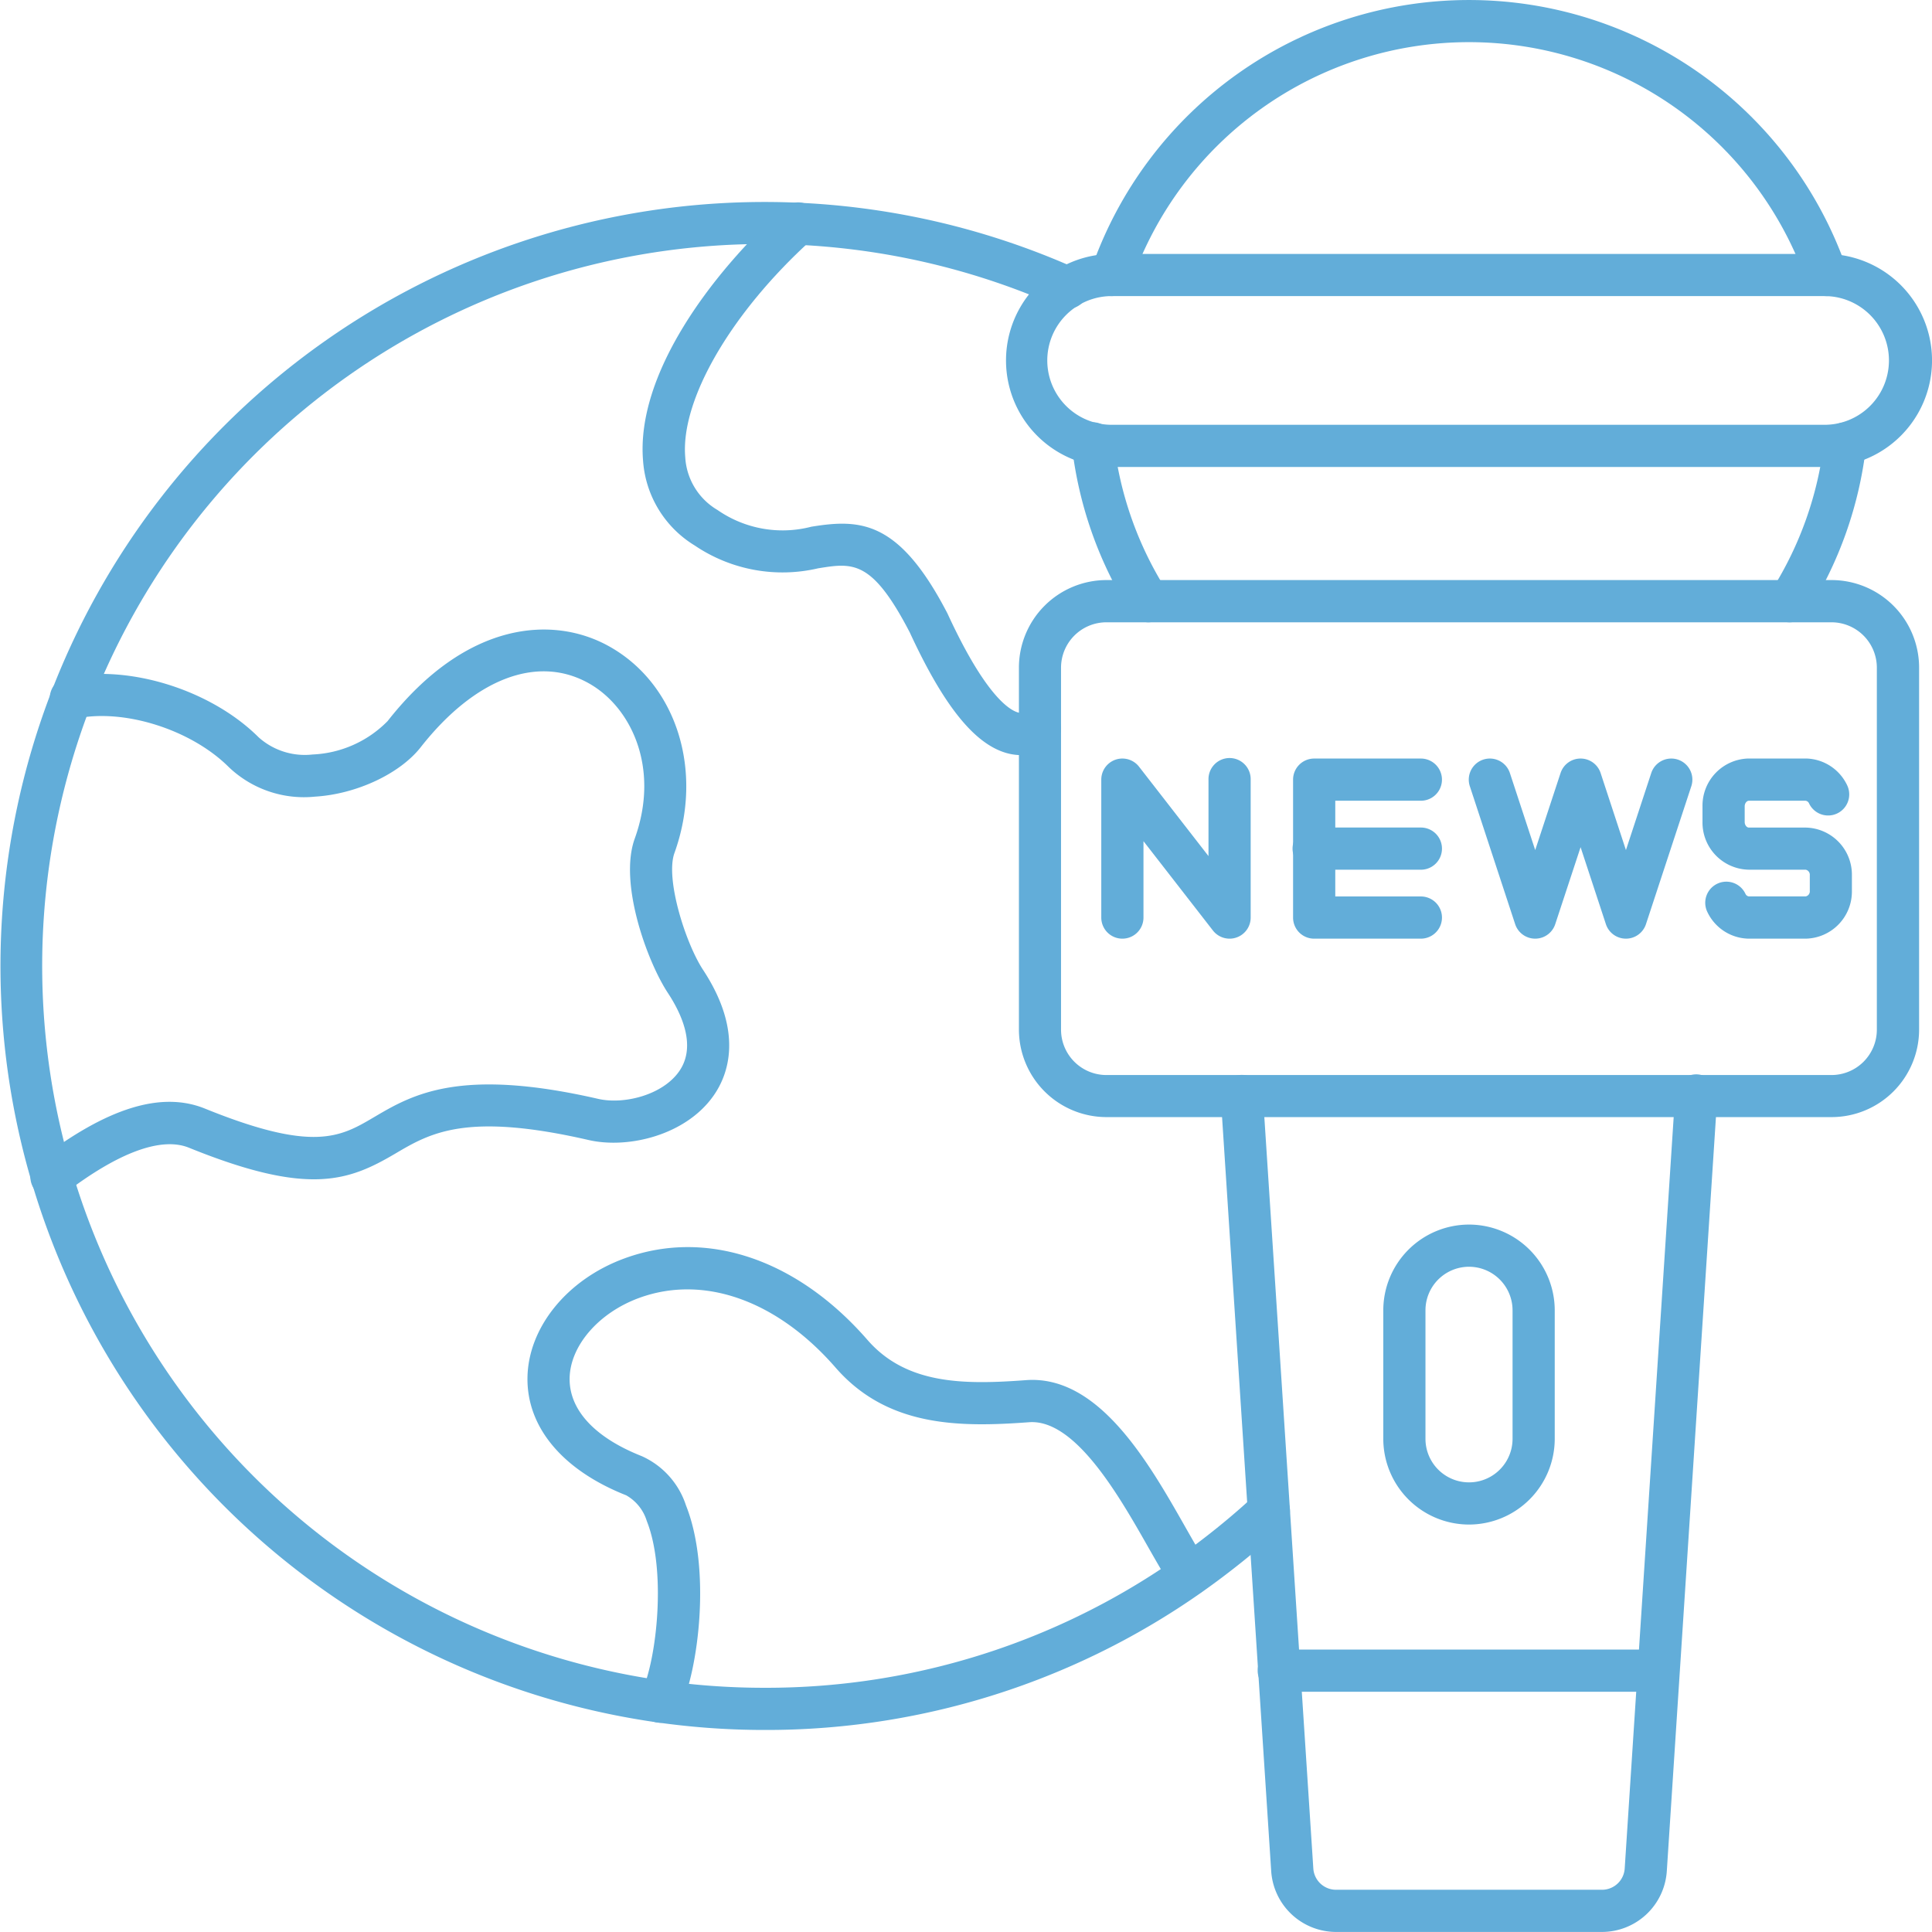 <?xml version="1.0" encoding="UTF-8"?> <svg xmlns="http://www.w3.org/2000/svg" width="148.91" height="148.911" viewBox="0 0 148.91 148.911"><g id="Layer_x0020_1" transform="translate(-9.14 -9.141)"><g id="_215914656" transform="translate(9.14 9.14)"><path id="_215915688" d="M136.539,161.5H116.033a5.017,5.017,0,0,1-4.992-4.677l-3.887-59.649a1.625,1.625,0,1,1,3.244-.213l3.889,59.649a1.756,1.756,0,0,0,1.747,1.639h20.506a1.754,1.754,0,0,0,1.747-1.639l3.888-59.649a1.626,1.626,0,1,1,3.244.213l-3.888,59.649A5.014,5.014,0,0,1,136.539,161.5Z" transform="translate(-13.062 -12.593)" fill="#62add9" fill-rule="evenodd"></path><path id="_215915568" d="M97.693,58.969a3.5,3.5,0,0,0-3.5,3.495v27.9a3.5,3.5,0,0,0,3.495,3.5h55.89a3.5,3.5,0,0,0,3.494-3.5v-27.9a3.5,3.5,0,0,0-3.5-3.495Zm55.89,38.137H97.693a6.753,6.753,0,0,1-6.746-6.746v-27.9a6.755,6.755,0,0,1,6.746-6.746h55.89a6.753,6.753,0,0,1,6.746,6.746v27.9A6.751,6.751,0,0,1,153.582,97.106Z" transform="translate(-12.413 -11.004)" fill="#62add9" fill-rule="evenodd"></path><path id="_215915592" d="M98.252,31.963a1.648,1.648,0,0,1-.535-.091,1.624,1.624,0,0,1-1-2.069,30.811,30.811,0,0,1,58.182,0,1.626,1.626,0,0,1-3.072,1.07,27.558,27.558,0,0,0-52.042,0,1.623,1.623,0,0,1-1.534,1.09ZM101.1,57.105a1.618,1.618,0,0,1-1.379-.762A30.547,30.547,0,0,1,95.2,43.518a1.625,1.625,0,1,1,3.228-.376,27.33,27.33,0,0,0,4.044,11.474,1.627,1.627,0,0,1-1.375,2.489Zm49.414,0a1.605,1.605,0,0,1-.861-.251,1.622,1.622,0,0,1-.511-2.239,27.321,27.321,0,0,0,4.04-11.474,1.626,1.626,0,1,1,3.231.376,30.487,30.487,0,0,1-4.521,12.825A1.617,1.617,0,0,1,150.515,57.105Z" transform="translate(-12.583 -9.14)" fill="#62add9" fill-rule="evenodd"></path><path id="_215915904" d="M107.453,83.926a1.631,1.631,0,0,1-1.287-.627l-5.354-6.888V82.3a1.626,1.626,0,0,1-3.252,0V71.67a1.626,1.626,0,0,1,2.909-1l5.354,6.892V71.67a1.626,1.626,0,1,1,3.251,0V82.3a1.623,1.623,0,0,1-1.1,1.538,1.581,1.581,0,0,1-.525.088Z" transform="translate(-12.678 -11.577)" fill="#62add9" fill-rule="evenodd"></path><path id="_215916072" d="M122.849,83.926h-8.264a1.622,1.622,0,0,1-1.626-1.626V71.67a1.624,1.624,0,0,1,1.625-1.626h8.264a1.626,1.626,0,0,1,0,3.251h-6.637v7.379h6.638a1.626,1.626,0,0,1,0,3.251Z" transform="translate(-13.294 -11.577)" fill="#62add9" fill-rule="evenodd"></path><path id="_215915952" d="M122.849,78.834h-8.264a1.626,1.626,0,1,1,0-3.251h8.264a1.626,1.626,0,0,1,0,3.251Z" transform="translate(-13.294 -11.799)" fill="#62add9" fill-rule="evenodd"></path><path id="_215915640" d="M139.178,83.926a1.628,1.628,0,0,1-1.545-1.118l-1.95-5.933-1.954,5.933a1.626,1.626,0,0,1-3.089,0l-3.494-10.631a1.625,1.625,0,1,1,3.088-1.016l1.951,5.937,1.954-5.937a1.621,1.621,0,0,1,1.544-1.118h0a1.627,1.627,0,0,1,1.544,1.118l1.951,5.937,1.951-5.937a1.625,1.625,0,1,1,3.088,1.016l-3.495,10.631A1.627,1.627,0,0,1,139.178,83.926Z" transform="translate(-13.858 -11.577)" fill="#62add9" fill-rule="evenodd"></path><path id="_215914968" d="M153.78,83.926H149.4A3.59,3.59,0,0,1,146.2,81.86a1.625,1.625,0,0,1,2.936-1.4.337.337,0,0,0,.271.21h4.375a.4.4,0,0,0,.318-.43v-1.2a.4.4,0,0,0-.319-.43H149.4a3.633,3.633,0,0,1-3.57-3.685v-1.2a3.632,3.632,0,0,1,3.569-3.685h4.375a3.591,3.591,0,0,1,3.207,2.066,1.625,1.625,0,1,1-2.936,1.4.338.338,0,0,0-.271-.21H149.4c-.152,0-.318.186-.318.434v1.2c0,.247.165.434.318.434h4.375a3.632,3.632,0,0,1,3.57,3.681v1.2a3.63,3.63,0,0,1-3.57,3.681Z" transform="translate(-14.609 -11.577)" fill="#62add9" fill-rule="evenodd"></path><path id="_215914824" d="M98.122,32.779a4.96,4.96,0,1,0,0,9.919h54.952a4.96,4.96,0,0,0,0-9.919Zm54.951,13.171H98.122a8.211,8.211,0,1,1,0-16.422h54.951a8.211,8.211,0,0,1,0,16.422Z" transform="translate(-12.372 -9.956)" fill="#62add9" fill-rule="evenodd"></path><path id="_215915040" d="M141.031,144.832H111.784a1.626,1.626,0,1,1,0-3.251h29.248a1.626,1.626,0,0,1,0,3.251Z" transform="translate(-13.182 -14.439)" fill="#62add9" fill-rule="evenodd"></path><path id="_215914728" d="M126.81,110.711a3.358,3.358,0,0,0-3.357,3.356v9.906a3.356,3.356,0,1,0,6.712,0v-9.906A3.36,3.36,0,0,0,126.81,110.711Zm0,19.869a6.614,6.614,0,0,1-6.608-6.607v-9.906a6.614,6.614,0,0,1,6.607-6.607h0a6.616,6.616,0,0,1,6.607,6.607v9.906A6.616,6.616,0,0,1,126.81,130.58Z" transform="translate(-13.584 -13.074)" fill="#62add9" fill-rule="evenodd"></path><path id="_215915376" d="M68.028,143.128A58.885,58.885,0,1,1,92.1,30.488a1.626,1.626,0,0,1-1.331,2.967A55.64,55.64,0,1,0,68.027,139.877a55.089,55.089,0,0,0,33.849-11.484c1.385-1.063,2.716-2.184,3.956-3.336a1.626,1.626,0,1,1,2.212,2.384c-1.313,1.219-2.723,2.408-4.186,3.529a58.316,58.316,0,0,1-35.83,12.158Z" transform="translate(-9.14 -9.789)" fill="#62add9" fill-rule="evenodd"></path><path id="_215915112" d="M61.74,145.933a1.588,1.588,0,0,1-.684-.152,1.62,1.62,0,0,1-.786-2.161c1.206-2.587,1.93-9.439.417-13.238A3.425,3.425,0,0,0,59.1,128.4c-4.883-1.927-7.654-5.226-7.61-9.046.048-3.888,3.051-7.59,7.471-9.212,6.3-2.313,13.3.037,18.735,6.282,3.025,3.471,7.5,3.448,12.216,3.1,5.609-.42,9.459,6.353,12.266,11.294.61,1.074,1.185,2.086,1.683,2.845a1.627,1.627,0,0,1-2.723,1.781c-.548-.843-1.151-1.9-1.788-3.018-2.245-3.952-5.635-9.926-9.2-9.659-5.347.393-10.9.393-14.908-4.206-4.517-5.192-10.184-7.2-15.162-5.368-3.112,1.145-5.31,3.691-5.341,6.2-.027,2.435,1.944,4.558,5.551,5.984a6.289,6.289,0,0,1,3.417,3.8c1.937,4.86,1,12.615-.494,15.816a1.619,1.619,0,0,1-1.473.938Z" transform="translate(-10.835 -13.147)" fill="#62add9" fill-rule="evenodd"></path><path id="_215915208" d="M13.207,103.506a1.627,1.627,0,0,1-.992-2.916c5.263-4.04,9.452-5.341,12.812-3.983,8.389,3.4,10.441,2.195,13.039.664,2.923-1.724,6.56-3.871,17.272-1.412,1.988.457,4.975-.291,6.252-2.13,1.314-1.89.247-4.328-.881-6.042-1.581-2.408-3.79-8.436-2.55-11.88,1.978-5.483-.3-10.19-3.58-12-3.938-2.185-8.765-.332-12.913,4.948-1.608,2.049-4.958,3.617-8.141,3.81a8.392,8.392,0,0,1-6.645-2.269c-2.909-2.906-8.108-4.545-11.833-3.739a1.625,1.625,0,1,1-.691-3.177c4.772-1.036,11.145.948,14.82,4.616a5.332,5.332,0,0,0,4.152,1.321,8.622,8.622,0,0,0,5.781-2.57c6.144-7.823,12.835-8.118,17.045-5.784,5.226,2.892,7.352,9.6,5.066,15.951-.711,1.974.847,6.926,2.2,8.992,3.2,4.863,1.9,8.155.833,9.682-2.119,3.055-6.573,4.149-9.648,3.444-9.448-2.171-12.215-.538-14.894,1.043-3.644,2.147-6.722,3.275-15.91-.45-2.133-.864-5.456.362-9.608,3.549a1.615,1.615,0,0,1-.989.335Z" transform="translate(-9.238 -11.163)" fill="#62add9" fill-rule="evenodd"></path><path id="_215915328" d="M89.928,67.994a4.217,4.217,0,0,1-1.166-.166c-2.472-.715-4.836-3.664-7.437-9.293-2.913-5.612-4.389-5.371-7.065-4.938a12.066,12.066,0,0,1-9.5-1.754,8.33,8.33,0,0,1-3.99-6.533C60.21,38.673,65.994,30.9,71.6,25.838a1.626,1.626,0,1,1,2.181,2.411c-6.215,5.618-10.14,12.361-9.76,16.784A5.051,5.051,0,0,0,66.505,49.1a8.8,8.8,0,0,0,7.234,1.29c3.793-.616,6.767-.5,10.492,6.685.01.02.02.044.031.068,2.886,6.252,4.738,7.373,5.4,7.562a.882.882,0,0,0,.813-.149,1.625,1.625,0,1,1,1.775,2.723,4.207,4.207,0,0,1-2.323.718Z" transform="translate(-11.205 -9.792)" fill="#62add9" fill-rule="evenodd"></path></g></g></svg> 